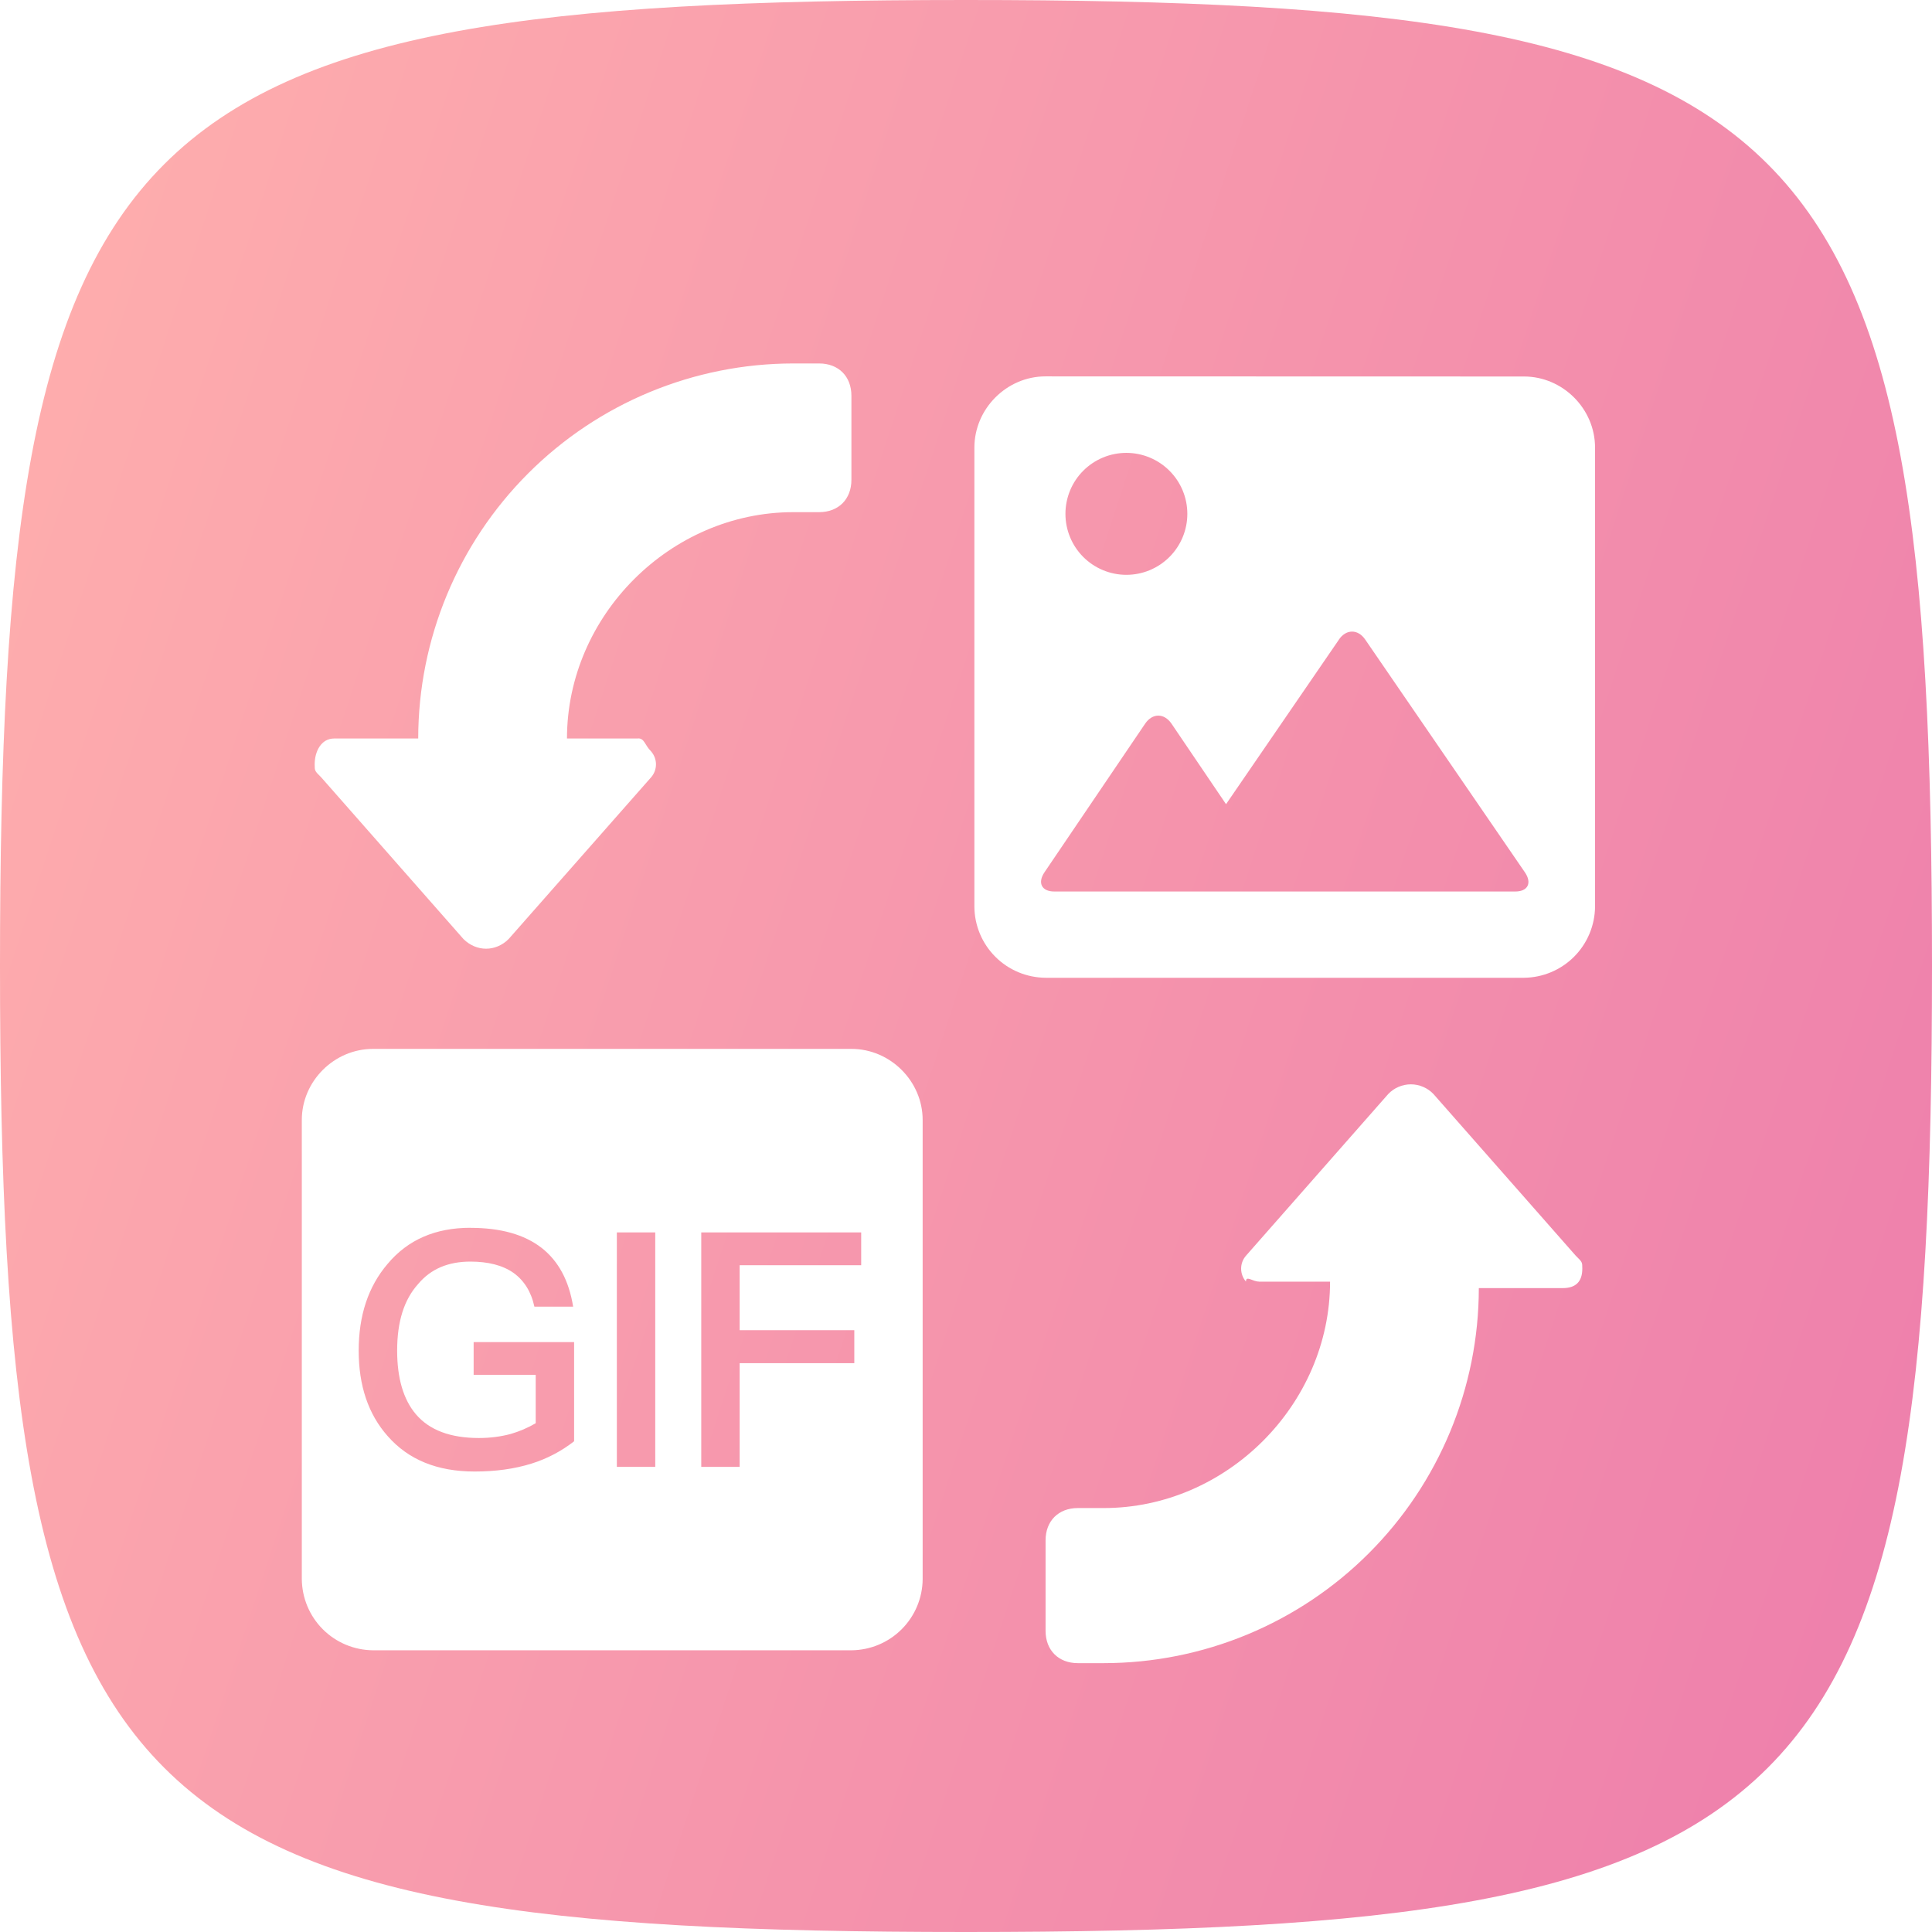 <svg fill="none" height="32" viewBox="0 0 32 32" width="32" xmlns="http://www.w3.org/2000/svg" xmlns:xlink="http://www.w3.org/1999/xlink"><filter id="a" color-interpolation-filters="sRGB" filterUnits="userSpaceOnUse" height="25.588" width="25.48" x="2.97" y="3.99"><feFlood flood-opacity="0" result="BackgroundImageFix"/><feColorMatrix in="SourceAlpha" result="hardAlpha" type="matrix" values="0 0 0 0 0 0 0 0 0 0 0 0 0 0 0 0 0 0 127 0"/><feOffset dy="1.02"/><feGaussianBlur stdDeviation="1.015"/><feComposite in2="hardAlpha" operator="out"/><feColorMatrix type="matrix" values="0 0 0 0 0.967 0 0 0 0 0.483 0 0 0 0 0.65 0 0 0 1 0"/><feBlend in2="BackgroundImageFix" mode="normal" result="effect1_dropShadow_156_1733"/><feBlend in="SourceGraphic" in2="effect1_dropShadow_156_1733" mode="normal" result="shape"/></filter><linearGradient id="b" gradientUnits="userSpaceOnUse" x1="0" x2="38.367" y1="0" y2="12.579"><stop offset="0" stop-color="#ffb0ad"/><stop offset="1" stop-color="#ed7dac"/></linearGradient><path d="m0 16c0-14.08 1.92-16 16-16s16 1.92 16 16-1.92 16-16 16c-14.08 0-16-1.92-16-16z" fill="url(#b)"/><g filter="url(#a)"><path d="m10.57 11.212h-1.179c0-2.036 1.713-3.749 3.748-3.749h.428c.322 0 .535-.215.535-.535v-1.393c0-.322-.214-.535-.535-.535h-.428c-1.647.001-3.227.656-4.391 1.821-1.165 1.165-1.82 2.744-1.821 4.391h-1.393c-.215 0-.322.215-.322.428 0 .108 0 .108.108.215l2.356 2.678c.215.214.535.214.749 0l2.359-2.678c.052-.059.081-.136.081-.215s-.029-.155-.081-.215c-.108-.108-.108-.215-.215-.215zm10.281 8.996h1.179c0 2.036-1.714 3.75-3.748 3.75h-.429c-.322 0-.535.214-.535.535v1.499c0 .322.215.535.535.535h.429c1.647-.001 3.227-.656 4.391-1.821 1.165-1.165 1.82-2.744 1.821-4.391h1.391c.215 0 .323-.108.323-.322 0-.108 0-.108-.108-.214l-2.357-2.678c-.048-.051-.106-.091-.171-.119s-.134-.042-.204-.042c-.07 0-.139.014-.204.042s-.123.068-.171.119l-2.356 2.678c-.052.059-.08.135-.08.214s.029.155.08.214c0-.108.108 0 .215 0zm-6.748-3.855c.643 0 1.179.535 1.179 1.177v7.605c-.002.312-.127.61-.348.831s-.519.345-.831.348h-7.925c-.312-.003-.61-.127-.831-.348-.221-.221-.345-.519-.348-.831v-7.605c0-.642.535-1.177 1.179-1.177zm-6.312 2.963c-.577 0-1.035.196-1.372.599-.32.375-.478.854-.478 1.436 0 .577.157 1.05.479 1.414.343.392.821.588 1.441.588.348 0 .659-.043.942-.131.256-.08.495-.205.706-.37v-1.643h-1.664v.543h1.028v.801c-.131.077-.272.137-.418.179-.163.043-.336.066-.522.066-.474 0-.821-.131-1.044-.393-.207-.243-.311-.597-.311-1.055 0-.479.114-.844.348-1.103.211-.252.501-.371.865-.371.293 0 .533.06.713.186.174.125.293.309.347.56h.642c-.07-.435-.245-.756-.522-.973-.288-.223-.679-.332-1.18-.332zm3.062.077h-.636v3.883h.636zm3.411 0h-2.649v3.883h.636v-1.718h1.899v-.546h-1.899v-1.076h2.013v-.544zm10.978-14.177c.642 0 1.177.534 1.177 1.177v7.605c-.003.311-.128.609-.348.829s-.518.345-.829.348h-7.925c-.312-.003-.61-.127-.83-.347-.221-.22-.346-.518-.348-.83v-7.605c0-.643.535-1.179 1.177-1.179zm-3.065 4.358-1.87 2.726-.904-1.335c-.121-.176-.315-.176-.435 0l-1.667 2.461c-.12.176-.048.32.16.32h7.638c.208 0 .279-.143.157-.319l-2.643-3.853c-.121-.178-.318-.176-.437 0zm-3.521-3.093c-.268 0-.524.106-.714.296-.189.189-.295.446-.295.714 0 .268.106.524.295.714.189.189.446.296.714.296s.524-.106.714-.296c.189-.189.296-.446.296-.714 0-.268-.106-.524-.296-.714-.189-.189-.446-.296-.714-.296z" fill="#fff"/></g></svg>